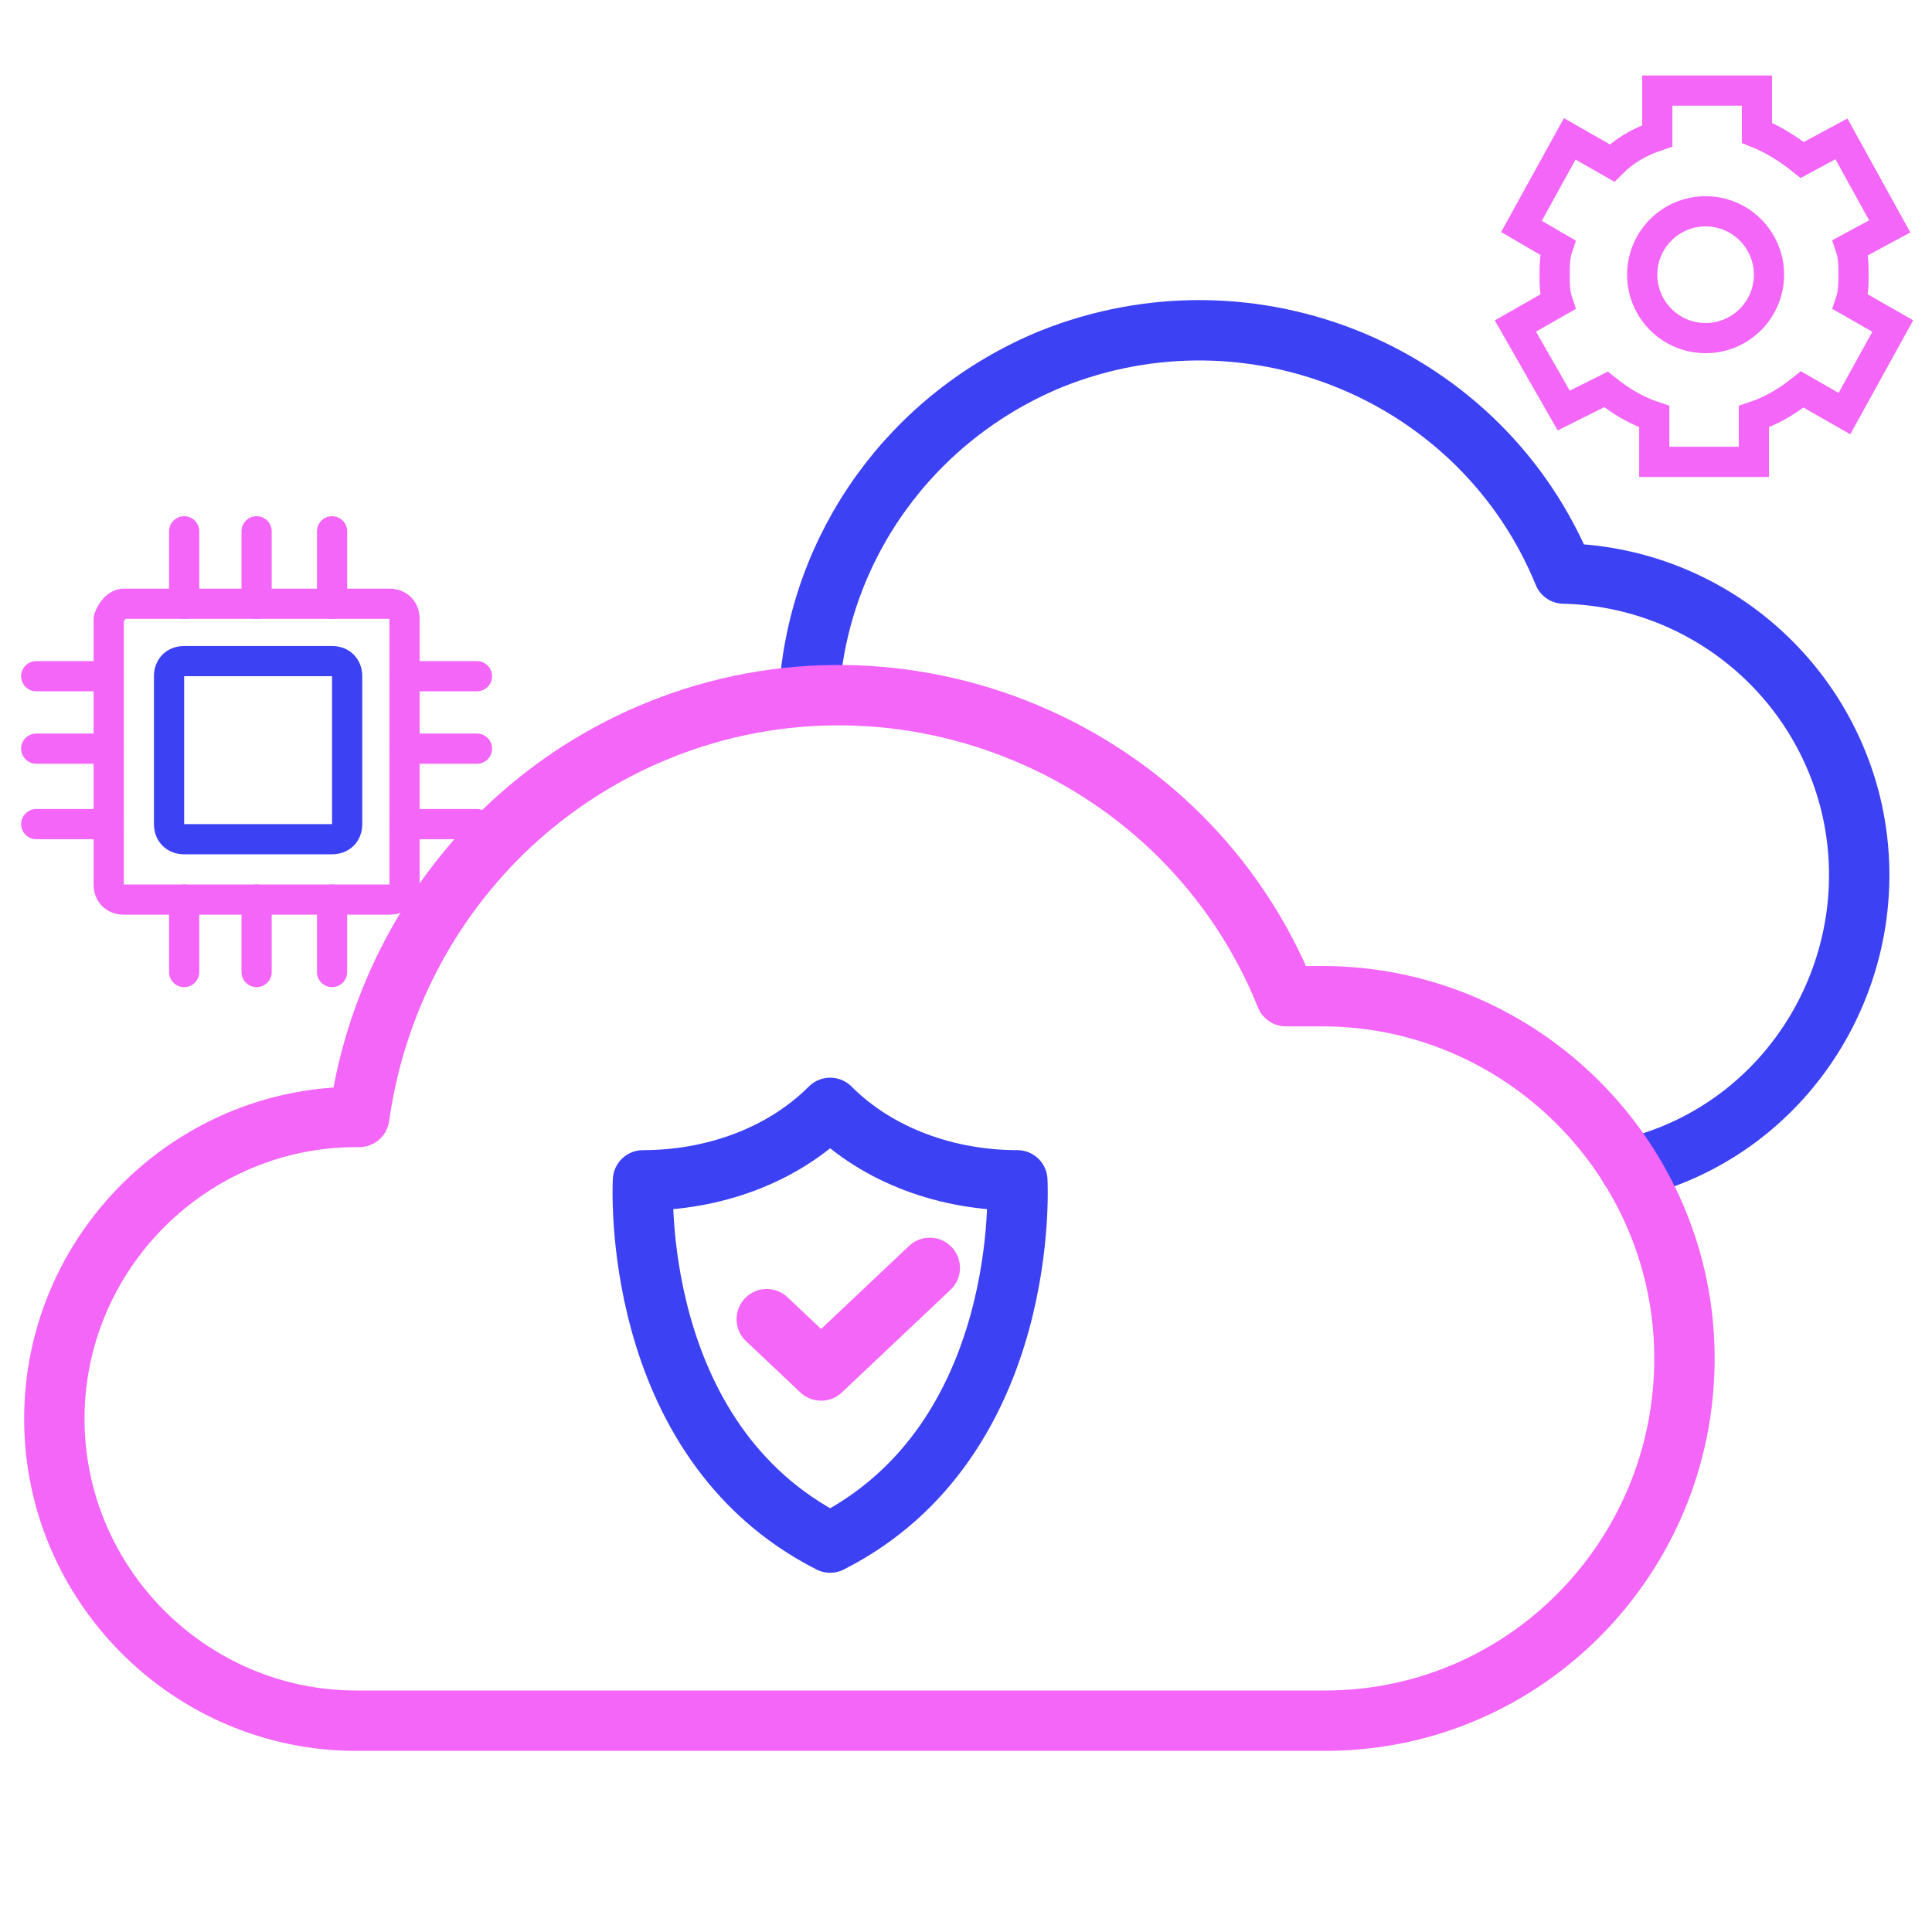 <?xml version="1.0" encoding="utf-8"?>
<!-- Generator: Adobe Illustrator 23.0.1, SVG Export Plug-In . SVG Version: 6.00 Build 0)  -->
<svg version="1.1" id="Calque_1" xmlns="http://www.w3.org/2000/svg" xmlns:xlink="http://www.w3.org/1999/xlink" x="0px" y="0px"
	 viewBox="0 0 64 64" style="enable-background:new 0 0 64 64;" xml:space="preserve">
<style type="text/css">
	.st0{fill:none;stroke:#3C41F4;stroke-width:2;stroke-linecap:round;stroke-linejoin:round;}
	.st1{fill:none;stroke:#F366F8;stroke-width:2;stroke-linecap:round;stroke-linejoin:round;}
	.st2{fill:none;stroke:#F366F8;stroke-linecap:round;stroke-linejoin:round;}
	.st3{fill:none;stroke:#3C41F4;stroke-linecap:round;stroke-linejoin:round;}
	.st4{fill:none;stroke:#3C41F4;stroke-width:2;stroke-linecap:round;stroke-linejoin:round;stroke-miterlimit:10;}
	.st5{fill:none;stroke:#F366F8;stroke-width:2;stroke-linecap:round;stroke-linejoin:round;stroke-miterlimit:10;}
	.st6{fill:none;stroke:#F366F8;stroke-miterlimit:10;}
</style>
<title>Clouds</title>
<desc>A line styled icon from Orion Icon Library.</desc>
<path class="st0" d="M33.7,39.1c-2.3,0-4.6-0.8-6.2-2.4c-1.6,1.6-3.9,2.4-6.2,2.4c0,0-0.5,8.6,6.2,12C34.2,47.7,33.7,39.1,33.7,39.1
	z"/>
<path class="st1" d="M30.8,42l-3.6,3.4l-1.8-1.7"/>
<path class="st2" d="M4.1,20h8.8c0.3,0,0.5,0.2,0.5,0.5v8.8c0,0.3-0.2,0.5-0.5,0.5H4.1c-0.3,0-0.5-0.2-0.5-0.5v-8.8
	C3.7,20.2,3.9,20,4.1,20z"/>
<path class="st2" d="M8.5,20v-2.4 M6.1,20v-2.4 M11,20v-2.4 M6.1,32.2v-2.4 M11,32.2v-2.4 M8.5,32.2v-2.4 M13.4,24.8h2.4 M13.4,22.4
	h2.4 M13.4,27.3h2.4 M1.2,22.4h2.4 M1.2,27.3h2.4 M1.2,24.8h2.4"/>
<path class="st3" d="M6.1,21.9H11c0.3,0,0.5,0.2,0.5,0.5v4.9c0,0.3-0.2,0.5-0.5,0.5H6.1c-0.3,0-0.5-0.2-0.5-0.5v-4.9
	C5.6,22.1,5.8,21.9,6.1,21.9z"/>
<path class="st4" d="M54,38.7c5.4-1.3,8.6-6.8,7.3-12.1c-1.1-4.4-5-7.5-9.5-7.6c-2.7-6.6-10.3-9.8-17-7.1c-4.6,1.9-7.7,6.2-8,11.1"
	/>
<path class="st5" d="M55.8,45c0-6.6-5.4-12-12-12h-1.2c-3.3-8.2-12.7-12.1-20.8-8.8c-5.4,2.2-9.1,7.1-9.9,12.8h-0.1
	c-5.5,0-10,4.5-10,10s4.5,10,10,10h32.1C50.5,57,55.8,51.6,55.8,45z"/>
<g>
	<circle class="st2" cx="56.5" cy="9.1" r="2.1"/>
	<path class="st6" d="M62.7,10.8L61.3,10c0.1-0.3,0.1-0.6,0.1-0.9c0-0.3,0-0.6-0.1-0.9l1.3-0.7L61,4.6l-1.3,0.7
		c-0.5-0.4-1-0.7-1.5-0.9V3h-3.3v1.5c-0.6,0.2-1.1,0.5-1.5,0.9L52,4.6l-1.6,2.9l1.2,0.7c-0.1,0.3-0.1,0.6-0.1,0.9
		c0,0.3,0,0.6,0.1,0.9l-1.4,0.8l1.6,2.8l1.4-0.7c0.5,0.4,1,0.7,1.6,0.9v1.5h3.3v-1.5c0.6-0.2,1.1-0.5,1.6-0.9l1.4,0.8L62.7,10.8z"/>
</g>
</svg>
